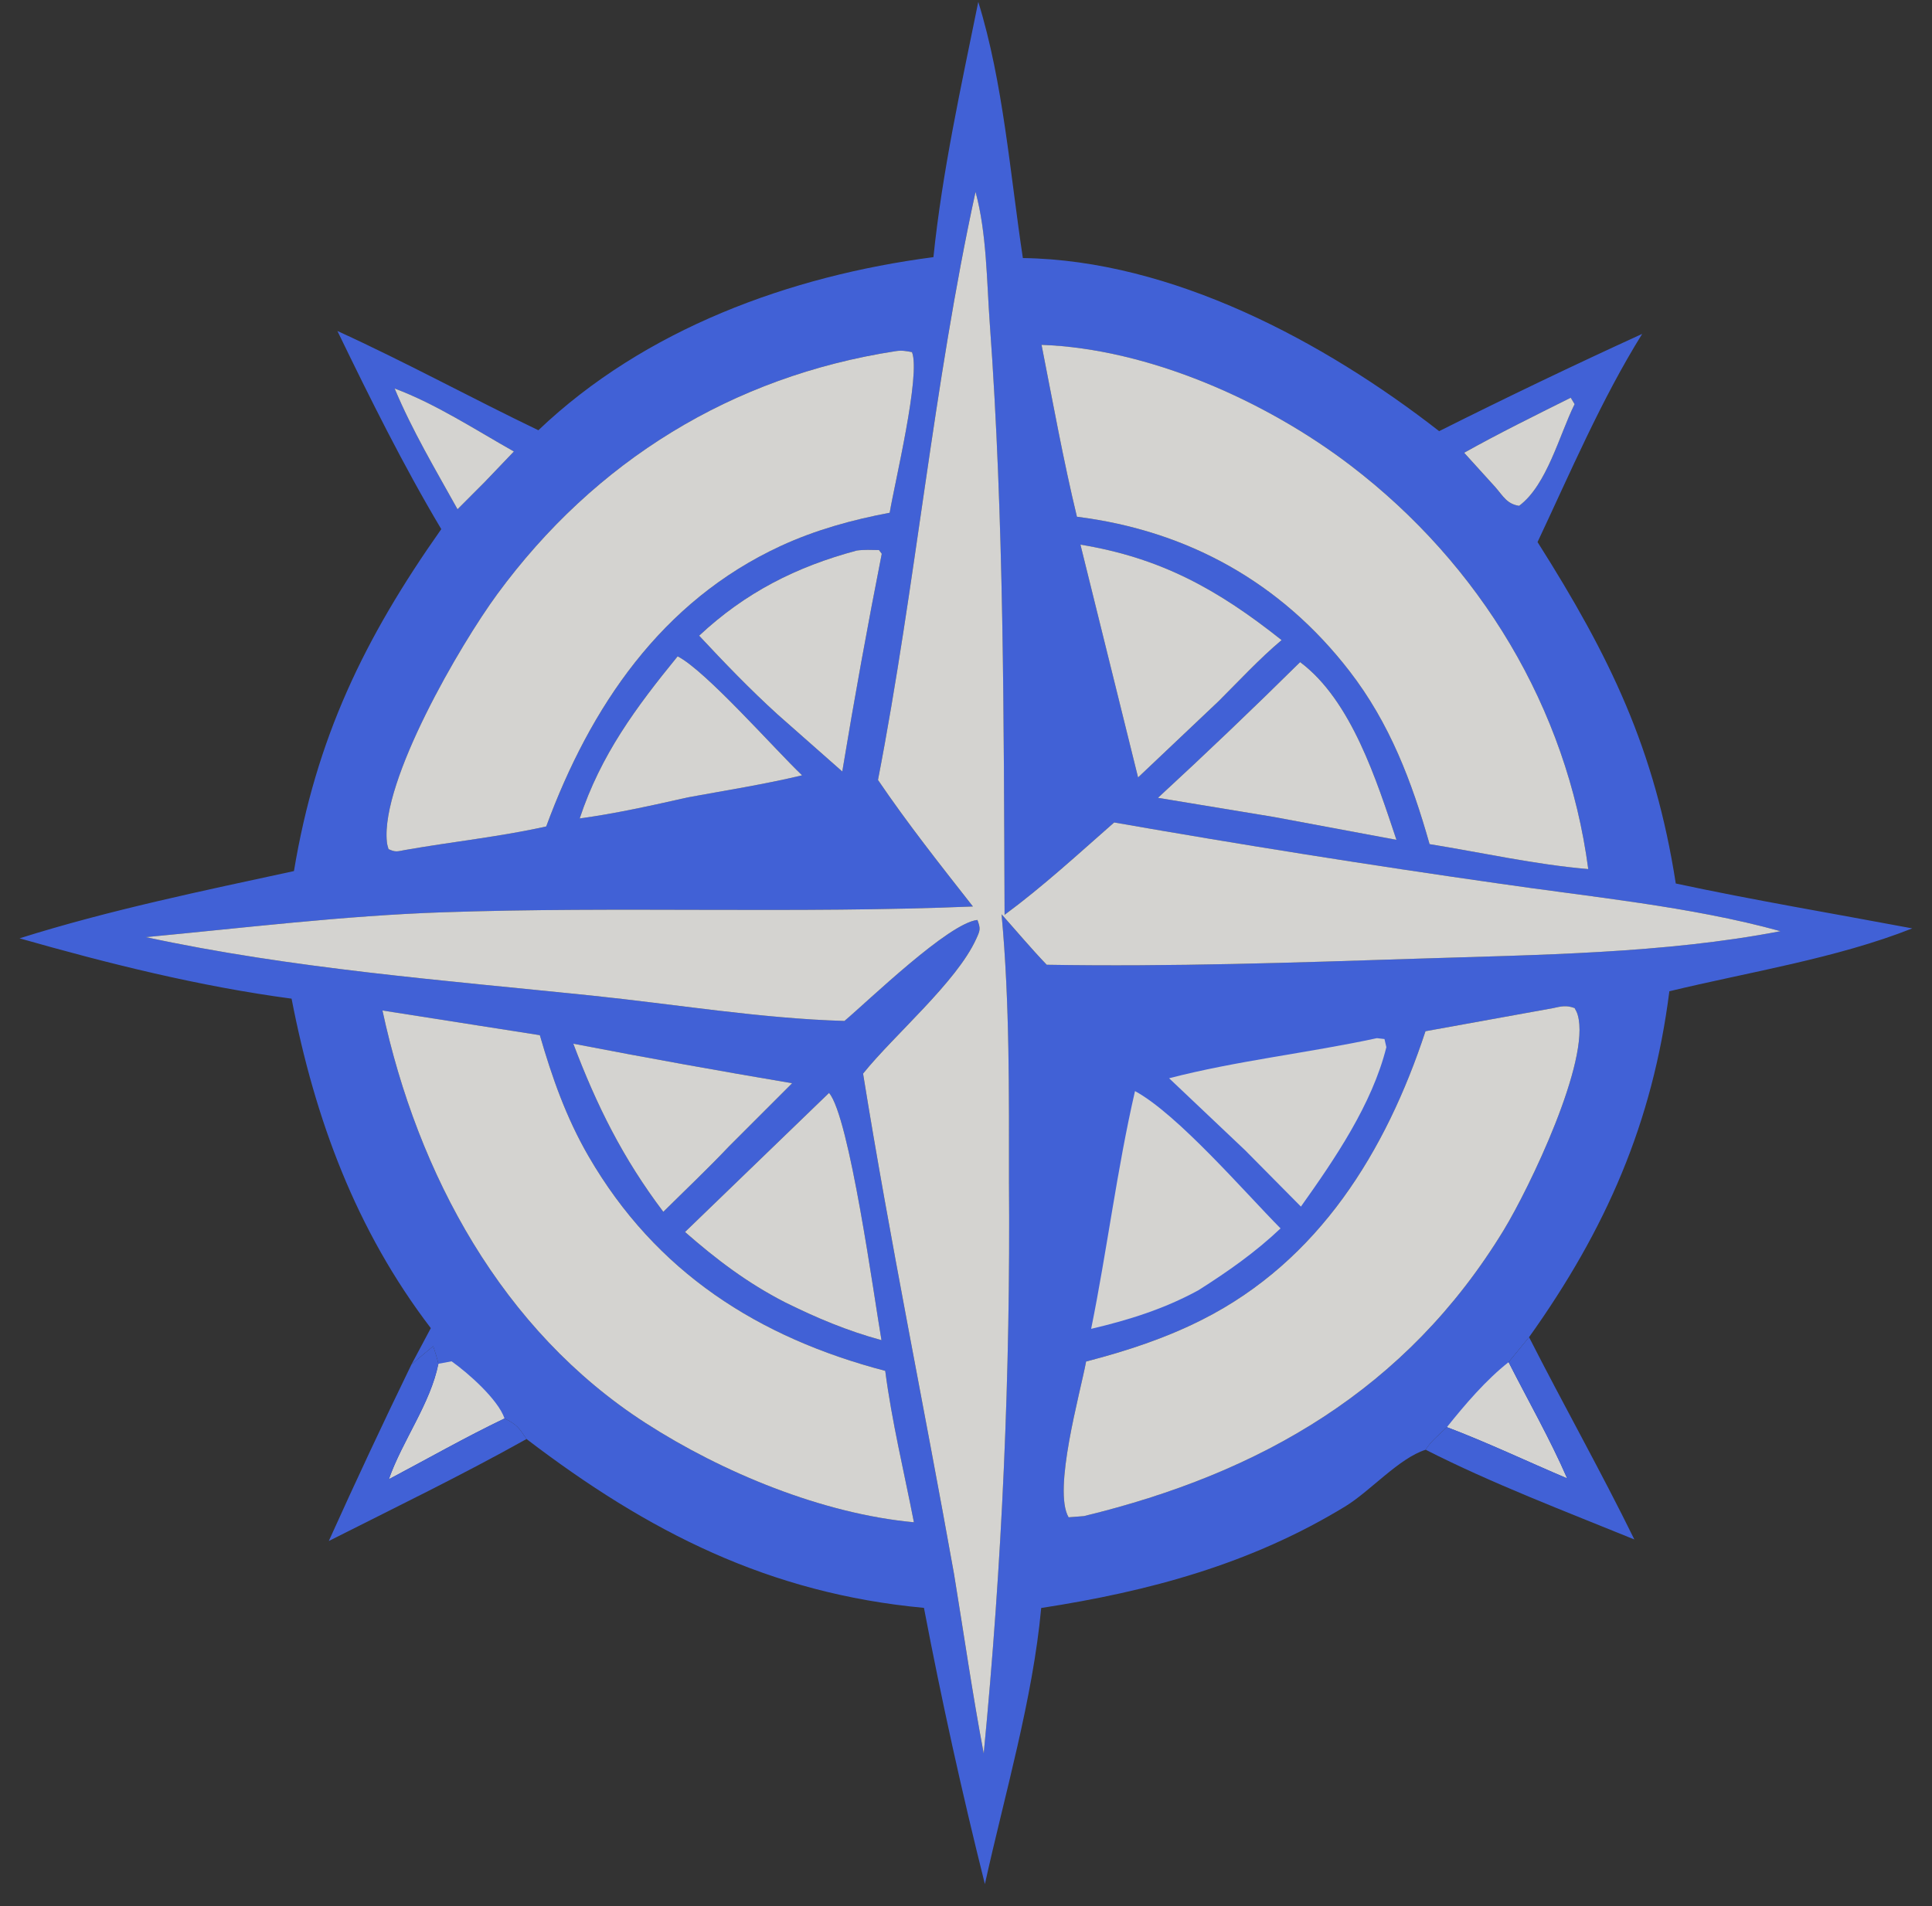 <svg xmlns="http://www.w3.org/2000/svg" width="76" height="75" viewBox="0 0 76 75" fill="none"><rect x="0" y="0" width="76" height="75" fill="#333333" stroke="none"/><g opacity="0.8"><path d="M38.483 0.074C39.466 3.245 39.739 6.874 40.237 10.154C46.111 10.237 52.093 13.443 56.613 16.965C59.252 15.642 61.914 14.366 64.599 13.138C62.995 15.717 61.776 18.584 60.483 21.329C63.335 25.834 65.098 29.473 65.921 34.764C69.002 35.424 72.126 35.947 75.224 36.53C72.243 37.711 68.791 38.248 65.668 39.004C65.012 44.187 63.169 48.379 60.149 52.615L59.344 53.598C60.111 55.109 60.974 56.62 61.648 58.171C60.074 57.504 58.517 56.761 56.918 56.155C56.637 56.429 56.283 56.708 56.082 57.044C55.031 57.376 53.908 58.669 52.92 59.273C49.207 61.539 45.214 62.614 40.958 63.271C40.63 66.849 39.521 70.612 38.743 74.135C37.841 70.535 37.042 66.912 36.346 63.266C30.258 62.7 25.507 60.284 20.712 56.622C20.406 56.165 20.333 56.056 19.847 55.813C18.308 56.55 16.806 57.407 15.296 58.205C15.835 56.675 16.929 55.237 17.246 53.661C17.191 53.424 17.118 53.199 17.042 52.969C16.754 53.206 16.468 53.447 16.185 53.69L16.947 52.259C13.999 48.4 12.386 44.026 11.47 39.295C7.858 38.814 4.27 37.918 0.77 36.921C4.31 35.806 7.939 35.061 11.563 34.275C12.431 29.054 14.32 25.133 17.359 20.82C15.855 18.297 14.553 15.665 13.273 13.024C15.953 14.246 18.526 15.655 21.178 16.929C25.361 12.942 31.076 10.855 36.719 10.118C37.061 6.776 37.814 3.37 38.483 0.074ZM34.538 30.69C35.704 32.41 36.989 34.034 38.271 35.668C31.316 35.956 24.352 35.658 17.402 35.897C13.521 36.03 9.605 36.51 5.738 36.874C11.474 38.111 17.431 38.569 23.258 39.172C26.538 39.511 29.927 40.077 33.216 40.172C34.179 39.359 37.316 36.318 38.448 36.198C38.578 36.548 38.558 36.6 38.399 36.948C37.622 38.65 35.182 40.711 33.95 42.244C35.009 48.815 36.357 55.374 37.528 61.932C37.914 64.282 38.252 66.655 38.696 68.994C39.42 61.52 39.751 54.028 39.69 46.52C39.69 43.026 39.721 39.455 39.398 35.975C39.987 36.636 40.561 37.322 41.173 37.961C46.047 38.045 50.93 37.877 55.801 37.72C60.443 37.57 65.47 37.523 70.038 36.64C66.495 35.661 62.565 35.294 58.918 34.759C53.875 34.04 48.845 33.241 43.827 32.362C42.418 33.6 41.027 34.881 39.517 35.996C39.482 28.279 39.498 20.453 38.936 12.753C38.813 11.07 38.817 9.171 38.374 7.55C36.713 15.163 36.02 23.026 34.538 30.69ZM44.769 30.59L47.94 27.587C48.749 26.78 49.541 25.922 50.415 25.186C47.916 23.201 45.681 21.954 42.502 21.43L44.769 30.59ZM32.612 43.004L26.947 48.476C28.184 49.561 29.406 50.486 30.88 51.242C32.121 51.858 33.332 52.366 34.675 52.732C34.386 51.066 33.418 43.938 32.612 43.004ZM30.582 28.106L33.133 30.357C33.606 27.493 34.124 24.638 34.686 21.79L34.578 21.644C34.286 21.64 33.992 21.623 33.702 21.663C31.319 22.301 29.317 23.317 27.503 25.013C28.5 26.082 29.5 27.121 30.582 28.106ZM26.093 47.682C26.954 46.829 27.841 45.99 28.674 45.11L31.16 42.623C28.284 42.138 25.415 41.62 22.552 41.067C23.474 43.506 24.507 45.584 26.093 47.682ZM19.071 18.962L20.215 17.765C18.713 16.918 17.136 15.888 15.524 15.287C16.21 16.931 17.134 18.482 17.998 20.038L19.071 18.962ZM45.551 31.393L50.109 32.146L54.933 33.046C54.157 30.734 53.169 27.565 51.143 26.053C49.31 27.866 47.446 29.646 45.551 31.393ZM61.786 15.649C60.38 16.352 58.968 17.046 57.595 17.815L58.822 19.168C59.128 19.519 59.278 19.833 59.757 19.903C60.854 19.086 61.339 17.114 61.94 15.902L61.786 15.649ZM26.656 25.826C25.015 27.839 23.633 29.701 22.804 32.204C24.244 32.007 25.648 31.692 27.065 31.373C28.559 31.099 30.076 30.861 31.553 30.507C30.518 29.528 27.756 26.381 26.656 25.826ZM15.045 39.761C16.432 46.201 19.741 52.347 25.395 55.992C28.416 57.94 32.354 59.566 35.951 59.898C35.567 57.928 35.081 55.928 34.823 53.94C29.834 52.633 25.796 50.062 23.151 45.495C22.273 43.979 21.72 42.404 21.236 40.732L15.045 39.761ZM15.936 33.445C17.774 33.121 19.671 32.925 21.487 32.519C23.217 27.82 26.016 23.656 30.704 21.486C32.068 20.855 33.524 20.452 34.998 20.176C35.192 19.01 36.229 14.729 35.875 13.855C35.636 13.812 35.483 13.779 35.24 13.816C28.803 14.806 23.41 18.134 19.561 23.379C18.111 25.354 14.971 30.728 15.219 33.128C15.231 33.244 15.251 33.292 15.284 33.411C15.566 33.542 15.626 33.502 15.936 33.445ZM61.086 39.669L56.075 40.576C54.523 45.299 51.883 49.603 47.305 51.92C45.843 52.66 44.308 53.163 42.725 53.572C42.491 54.828 41.41 58.627 42.036 59.702L42.636 59.656C49.602 57.969 55.334 54.664 59.146 48.412C60.158 46.752 62.578 41.723 62.064 39.937C62.029 39.818 62.002 39.783 61.942 39.666C61.616 39.544 61.411 39.597 61.086 39.669ZM62.478 34.196C61.637 27.847 58.215 22.205 53.139 18.324C49.813 15.781 45.196 13.721 40.972 13.569C41.417 15.826 41.825 18.097 42.364 20.333C46.717 20.879 50.391 22.917 53.086 26.407C54.671 28.459 55.536 30.744 56.236 33.215C58.29 33.546 60.41 34.023 62.478 34.196Z" fill="#456DFF"></path><path d="M17.246 53.661L17.764 53.565C18.408 54.018 19.593 55.065 19.847 55.813C18.308 56.55 16.806 57.407 15.296 58.205C15.835 56.675 16.929 55.237 17.246 53.661Z" fill="#FCFBF7"></path><path d="M56.918 56.155C57.618 55.277 58.461 54.29 59.344 53.598C60.111 55.109 60.974 56.62 61.648 58.171C60.074 57.504 58.517 56.761 56.918 56.155Z" fill="#FCFBF7"></path><path d="M44.648 42.932C46.317 43.838 48.934 46.877 50.373 48.335C49.381 49.277 48.294 50.038 47.144 50.767C45.802 51.502 44.403 51.94 42.923 52.287C43.553 49.177 43.934 46.032 44.648 42.932Z" fill="#FCFBF7"></path><path d="M54.165 40.849L54.462 40.884L54.536 41.204C53.975 43.456 52.504 45.607 51.175 47.477L48.978 45.258L45.99 42.427C48.642 41.738 51.472 41.431 54.165 40.849Z" fill="#FCFBF7"></path><path d="M38.375 7.55C38.818 9.171 38.814 11.07 38.937 12.753C39.499 20.453 39.483 28.279 39.518 35.996C41.028 34.881 42.419 33.6 43.828 32.362C48.846 33.241 53.876 34.04 58.919 34.759C62.566 35.294 66.496 35.661 70.039 36.64C65.471 37.523 60.444 37.57 55.802 37.72C50.931 37.877 46.048 38.045 41.175 37.961C40.562 37.322 39.988 36.636 39.399 35.975C39.722 39.455 39.691 43.026 39.691 46.52C39.752 54.028 39.421 61.52 38.697 68.994C38.253 66.655 37.915 64.282 37.529 61.932C36.358 55.374 35.01 48.815 33.951 42.244C35.184 40.711 37.623 38.65 38.4 36.948C38.559 36.6 38.579 36.548 38.449 36.198C37.316 36.318 34.181 39.359 33.218 40.172C29.928 40.077 26.539 39.511 23.259 39.172C17.432 38.569 11.475 38.111 5.739 36.874C9.606 36.51 13.522 36.03 17.403 35.897C24.353 35.658 31.317 35.956 38.272 35.668C36.99 34.034 35.705 32.41 34.538 30.69C36.02 23.026 36.714 15.163 38.375 7.55Z" fill="#FCFBF7"></path><path d="M40.972 13.569C45.196 13.721 49.813 15.781 53.139 18.324C58.215 22.205 61.637 27.847 62.478 34.196C60.41 34.023 58.29 33.546 56.236 33.215C55.536 30.744 54.671 28.459 53.086 26.407C50.391 22.917 46.717 20.879 42.364 20.333C41.825 18.097 41.417 15.826 40.972 13.569Z" fill="#FCFBF7"></path><path d="M35.24 13.816C35.483 13.779 35.636 13.812 35.875 13.855C36.229 14.729 35.192 19.01 34.998 20.176C33.524 20.452 32.068 20.855 30.704 21.486C26.016 23.656 23.217 27.82 21.487 32.519C19.671 32.925 17.774 33.121 15.936 33.445C15.626 33.502 15.566 33.542 15.284 33.411C15.251 33.292 15.231 33.244 15.219 33.128C14.971 30.728 18.111 25.354 19.561 23.379C23.41 18.134 28.803 14.806 35.24 13.816Z" fill="#FCFBF7"></path><path d="M61.086 39.669C61.411 39.597 61.616 39.544 61.942 39.666C62.002 39.783 62.029 39.818 62.064 39.937C62.578 41.723 60.158 46.752 59.146 48.412C55.334 54.664 49.602 57.969 42.636 59.656L42.036 59.702C41.41 58.627 42.491 54.828 42.725 53.572C44.308 53.163 45.843 52.66 47.305 51.92C51.883 49.603 54.523 45.299 56.075 40.576L61.086 39.669Z" fill="#FCFBF7"></path><path d="M15.045 39.761L21.236 40.732C21.72 42.404 22.273 43.979 23.151 45.495C25.796 50.062 29.834 52.633 34.823 53.94C35.081 55.928 35.567 57.928 35.951 59.898C32.354 59.566 28.416 57.94 25.395 55.992C19.741 52.347 16.432 46.201 15.045 39.761Z" fill="#FCFBF7"></path><path d="M32.612 43.004C33.418 43.938 34.386 51.066 34.675 52.732C33.332 52.366 32.121 51.858 30.88 51.242C29.406 50.486 28.184 49.561 26.947 48.476L32.612 43.004Z" fill="#FCFBF7"></path><path d="M42.502 21.43C45.681 21.954 47.916 23.201 50.415 25.186C49.541 25.922 48.749 26.78 47.94 27.587L44.769 30.59L42.502 21.43Z" fill="#FCFBF7"></path><path d="M33.702 21.663C33.992 21.623 34.286 21.64 34.578 21.644L34.686 21.79C34.124 24.638 33.606 27.493 33.133 30.357L30.582 28.106C29.5 27.121 28.5 26.082 27.503 25.013C29.317 23.317 31.319 22.301 33.702 21.663Z" fill="#FCFBF7"></path><path d="M51.143 26.053C53.169 27.565 54.157 30.734 54.933 33.046L50.109 32.146L45.551 31.393C47.446 29.646 49.31 27.866 51.143 26.053Z" fill="#FCFBF7"></path><path d="M22.552 41.067C25.415 41.62 28.284 42.138 31.16 42.623L28.674 45.11C27.841 45.99 26.954 46.829 26.093 47.682C24.507 45.584 23.474 43.506 22.552 41.067Z" fill="#FCFBF7"></path><path d="M26.656 25.826C27.756 26.381 30.518 29.528 31.553 30.507C30.076 30.861 28.559 31.099 27.065 31.373C25.648 31.692 24.244 32.007 22.804 32.204C23.633 29.701 25.015 27.839 26.656 25.826Z" fill="#FCFBF7"></path><path d="M15.524 15.287C17.136 15.888 18.713 16.918 20.215 17.765L19.071 18.962L17.998 20.038C17.134 18.482 16.21 16.931 15.524 15.287Z" fill="#FCFBF7"></path><path d="M61.788 15.649L61.941 15.902C61.34 17.114 60.855 19.086 59.758 19.903C59.279 19.833 59.129 19.519 58.823 19.168L57.596 17.815C58.969 17.046 60.381 16.352 61.788 15.649Z" fill="#FCFBF7"></path><path d="M60.149 52.615C61.502 55.277 62.978 57.896 64.291 60.574C61.567 59.463 58.7 58.376 56.082 57.044C56.283 56.708 56.637 56.429 56.918 56.155C58.517 56.761 60.074 57.504 61.648 58.171C60.974 56.62 60.111 55.109 59.344 53.598L60.149 52.615Z" fill="#456DFF"></path><path d="M16.185 53.69C16.468 53.447 16.754 53.206 17.042 52.969C17.118 53.199 17.191 53.424 17.246 53.661C16.929 55.237 15.835 56.675 15.296 58.205C16.806 57.407 18.308 56.55 19.847 55.813C20.333 56.056 20.406 56.165 20.712 56.622C18.168 58.046 15.536 59.321 12.934 60.635C13.985 58.304 15.068 55.99 16.185 53.69Z" fill="#456DFF"></path></g></svg>